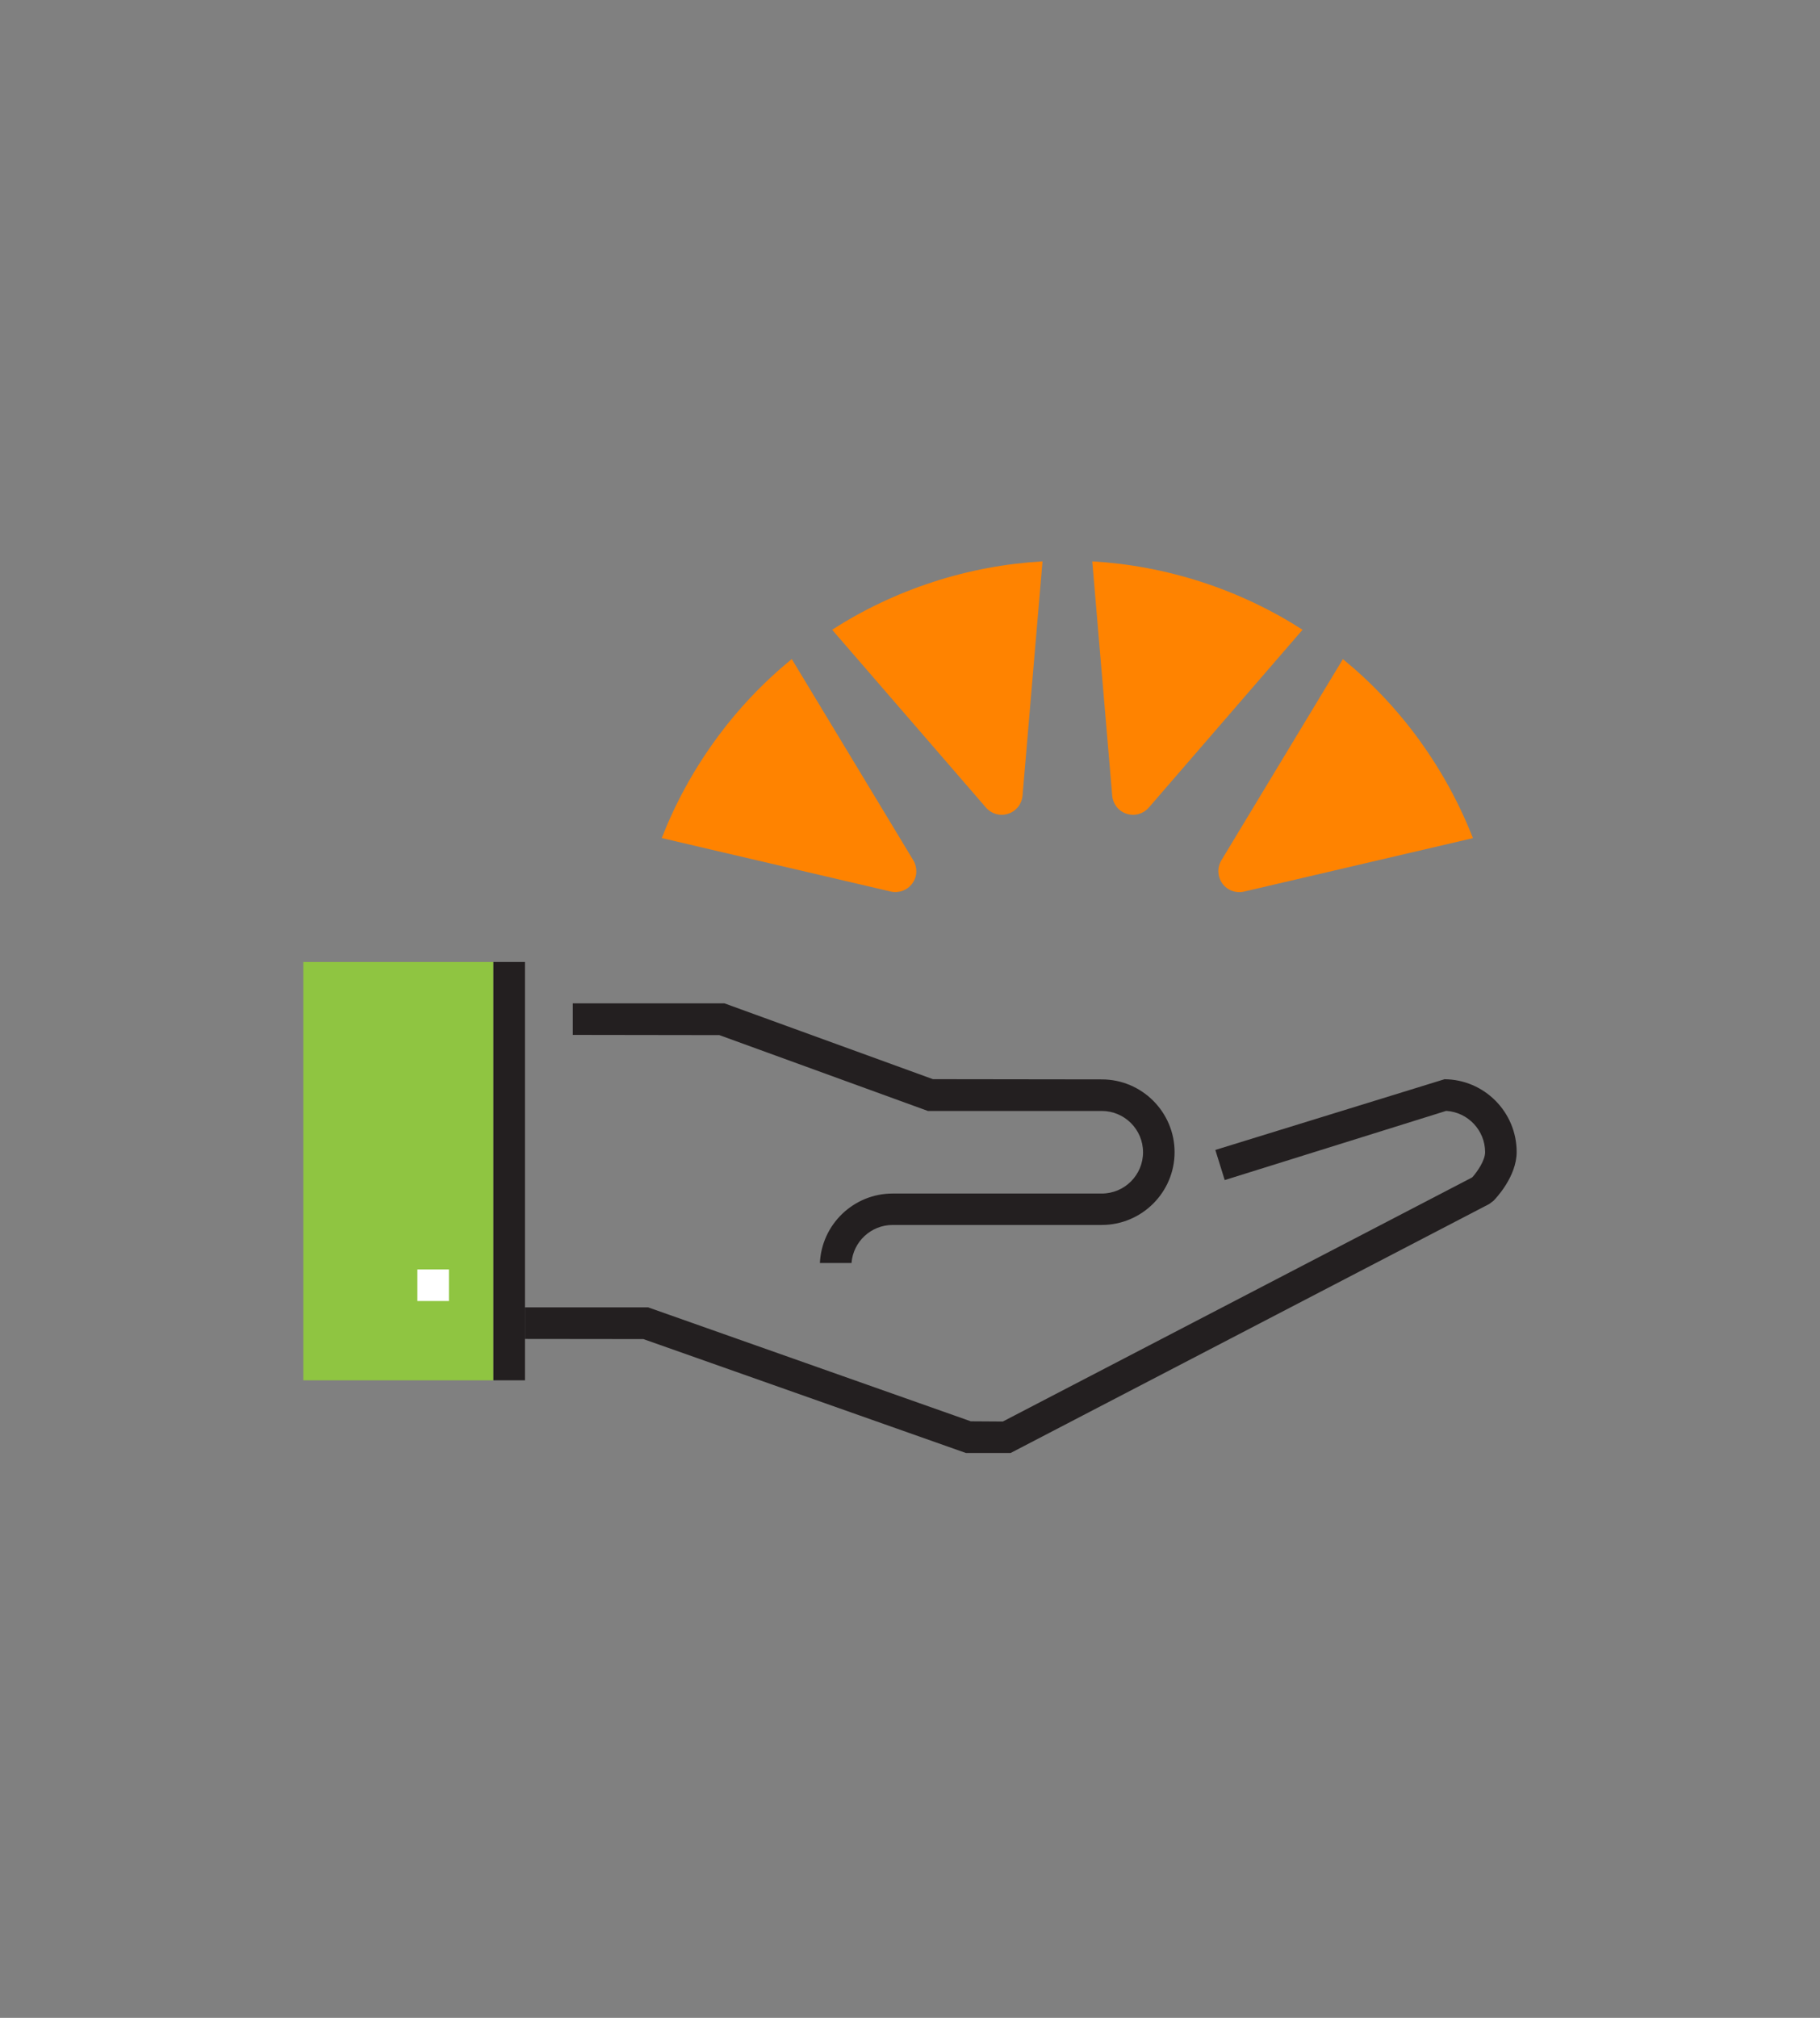 <svg width="120" height="133" viewBox="0 0 120 133" fill="none" xmlns="http://www.w3.org/2000/svg">
<rect x="0" y="0" width="120" height="133" fill="#808080" stroke="none"/>
<path d="M93.588 48.788C92.108 46.75 90.407 44.965 88.543 43.442C86.07 47.532 80.542 56.686 80.528 56.709C80.251 57.169 80.26 57.768 80.593 58.232C80.93 58.696 81.497 58.888 82.022 58.766C82.05 58.761 92.459 56.33 97.116 55.243C96.24 52.999 95.069 50.835 93.588 48.792V48.788Z" fill="#FF8300"/>
<path d="M79.24 38.363C76.842 37.586 74.42 37.141 72.017 37C72.424 41.764 73.328 52.417 73.333 52.445C73.38 52.98 73.736 53.462 74.279 53.635C74.823 53.813 75.394 53.635 75.746 53.228C75.764 53.209 82.759 45.123 85.883 41.507C83.859 40.209 81.634 39.141 79.24 38.363Z" fill="#FF8300"/>
<path d="M61.508 38.363C59.11 39.141 56.889 40.209 54.865 41.507C57.995 45.123 64.989 53.209 65.008 53.228C65.359 53.635 65.93 53.813 66.474 53.635C67.017 53.457 67.373 52.98 67.42 52.445C67.42 52.417 68.329 41.764 68.737 37C66.333 37.141 63.907 37.581 61.513 38.359L61.508 38.363Z" fill="#FF8300"/>
<path d="M47.158 48.787C45.678 50.83 44.507 52.994 43.631 55.238C48.287 56.325 58.697 58.756 58.725 58.761C59.245 58.883 59.816 58.691 60.154 58.227C60.491 57.768 60.496 57.164 60.219 56.705C60.205 56.681 54.677 47.527 52.204 43.438C50.339 44.965 48.639 46.745 47.158 48.787Z" fill="#FF8300"/>
<path d="M32.532 63.404H20V90.978H32.532V63.404Z" fill="#8FC541"/>
<path d="M54.059 83.244H56.144C56.251 81.843 57.427 80.738 58.856 80.738H72.643C75.29 80.738 77.445 78.583 77.445 75.941C77.445 73.298 75.29 71.144 72.643 71.144L61.512 71.129L47.763 66.131H37.766V68.211L47.43 68.225L61.18 73.224H72.643C74.142 73.224 75.365 74.442 75.365 75.945C75.365 77.449 74.147 78.667 72.643 78.667H58.856C56.279 78.667 54.171 80.705 54.059 83.253V83.244Z" fill="#231F20"/>
<path d="M29.599 83.671H27.519V85.751H29.599V83.671Z" fill="white"/>
<path d="M34.613 63.404H32.533V90.978H34.613V63.404Z" fill="#231F20"/>
<path d="M95.226 71.138L80.132 75.794L80.75 77.78L95.343 73.222H95.385C96.804 73.321 97.919 74.515 97.919 75.939C97.919 76.487 97.404 77.223 97.095 77.574L97.034 77.621L66.12 93.694L64.012 93.68L42.739 86.171H34.615V88.251L42.42 88.26L63.693 95.77H66.63L98.186 79.359L98.468 79.148C98.603 79.013 99.999 77.565 99.999 75.93C99.999 73.293 97.863 71.147 95.23 71.133L95.226 71.138Z" fill="#231F20"/>
</svg>
